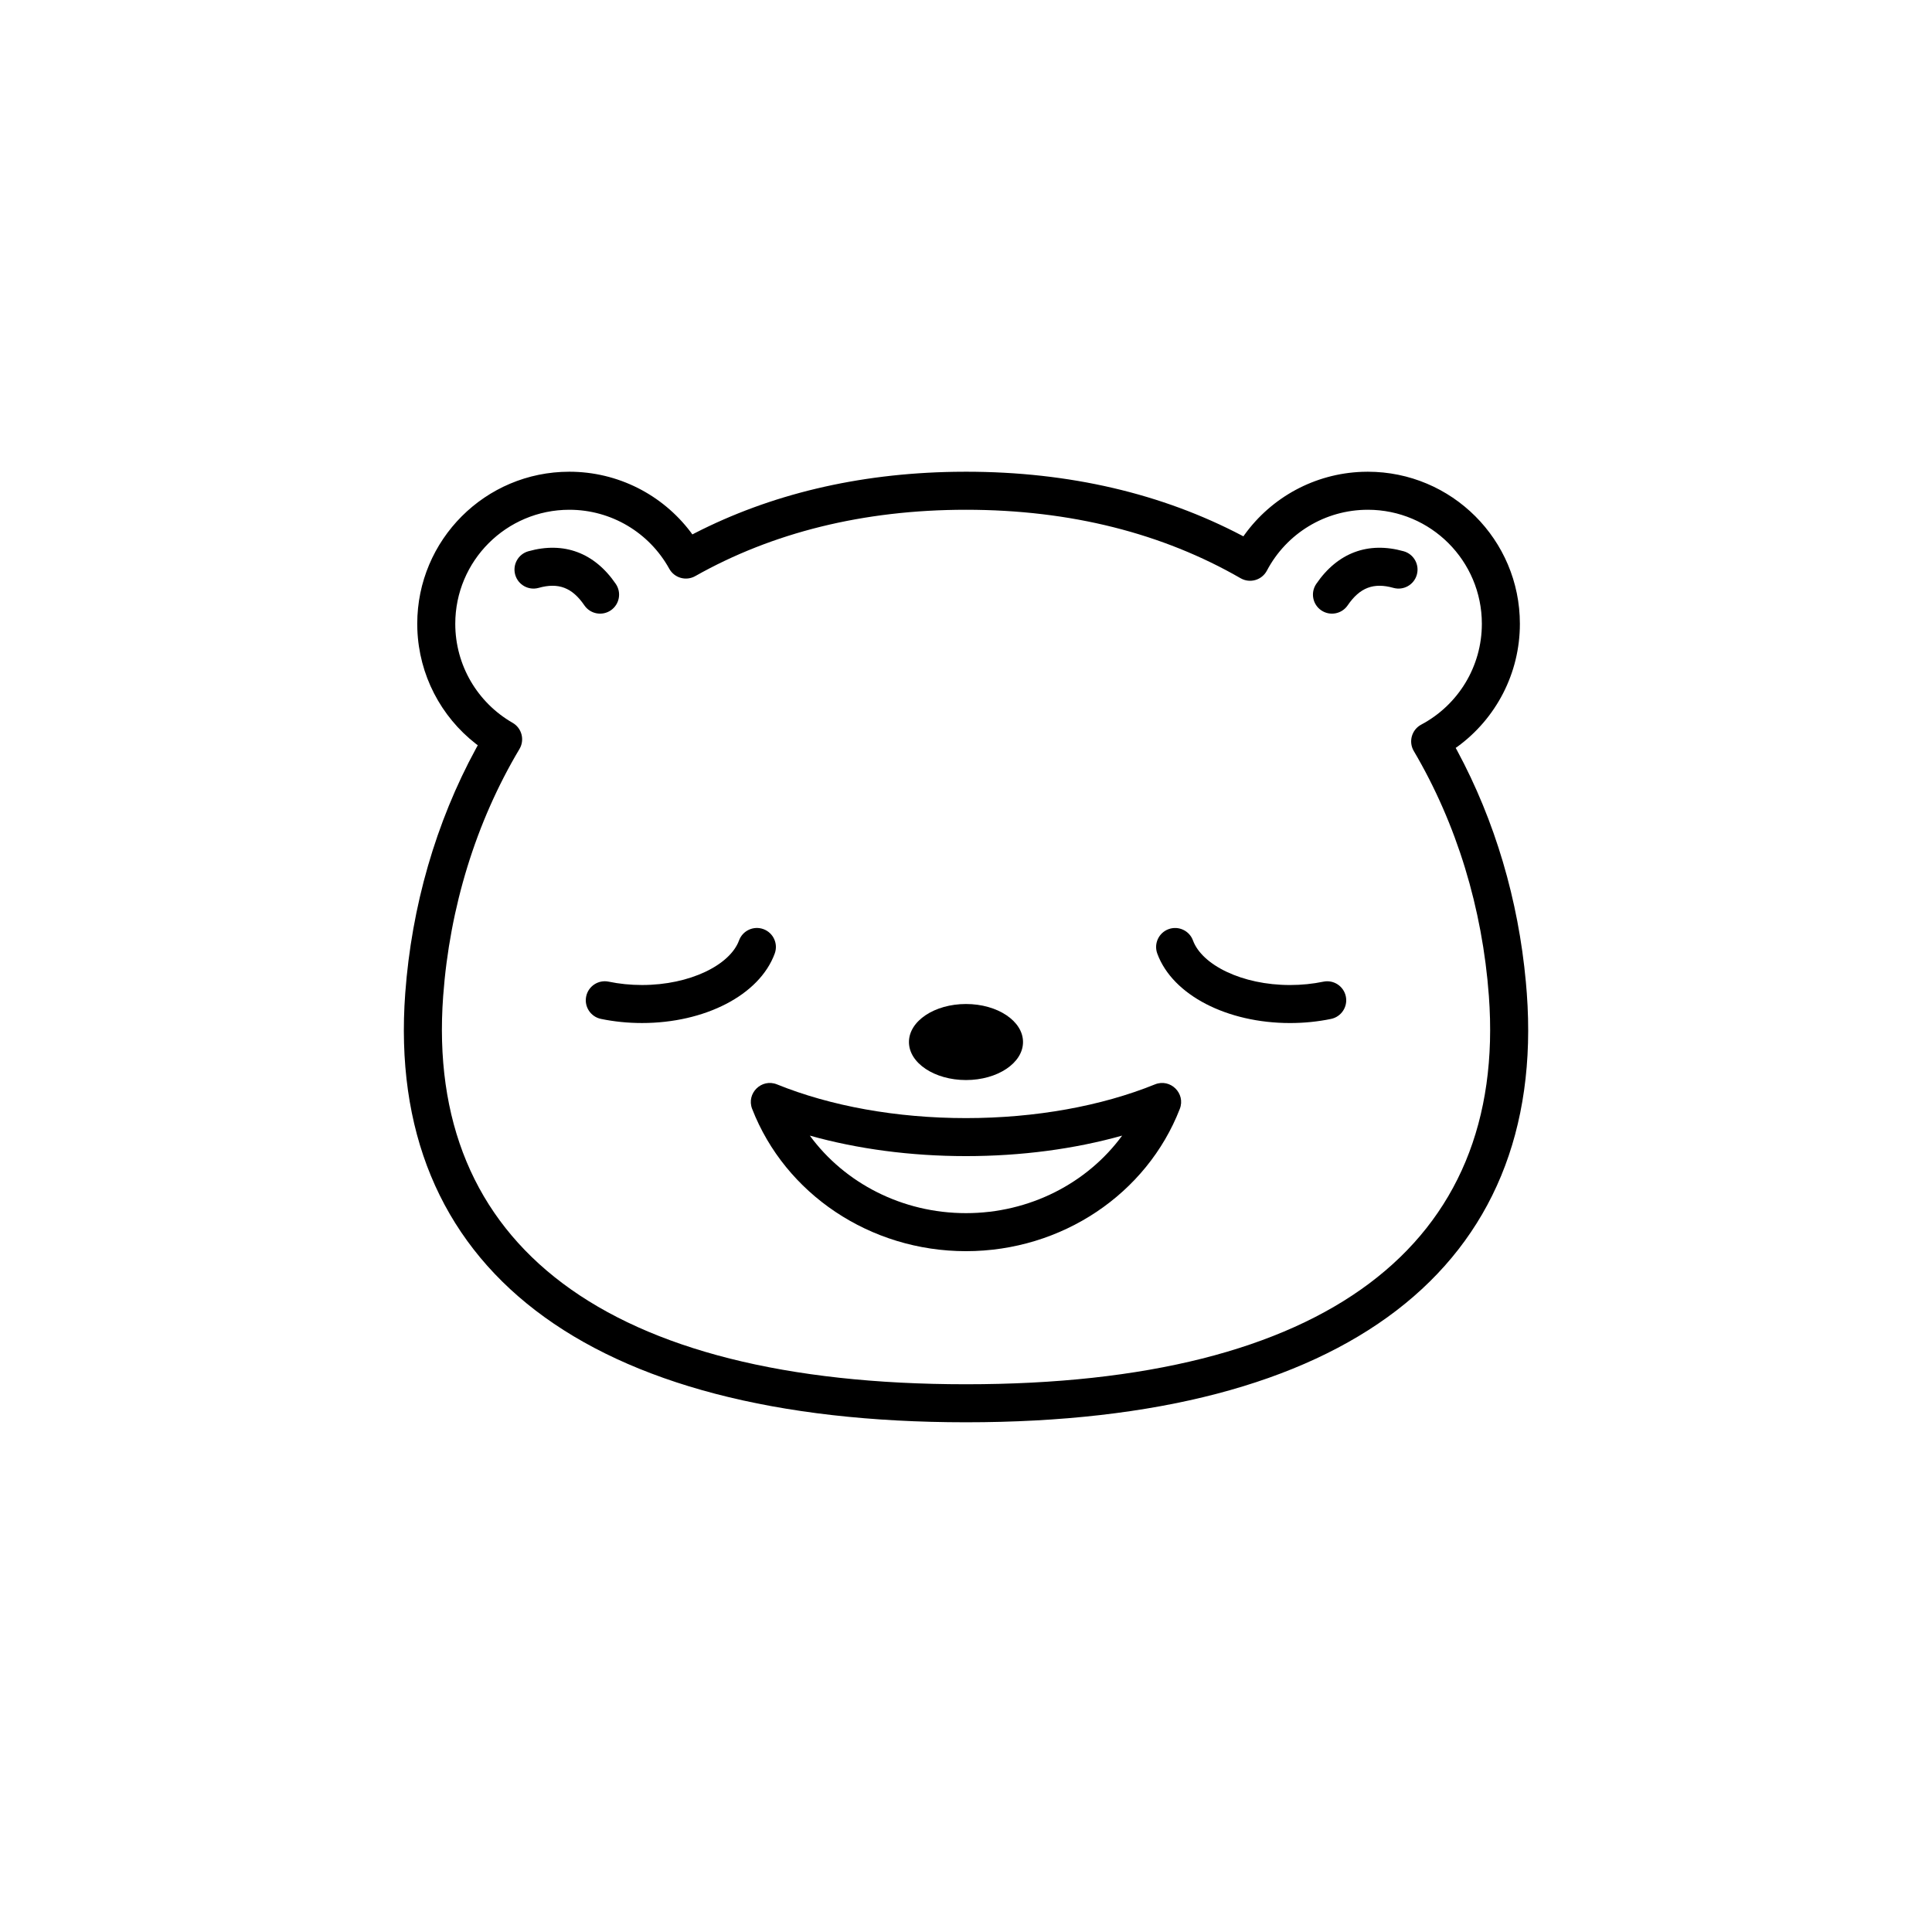 <?xml version="1.0" encoding="UTF-8"?>
<!-- Uploaded to: ICON Repo, www.svgrepo.com, Generator: ICON Repo Mixer Tools -->
<svg fill="#000000" width="800px" height="800px" version="1.1" viewBox="144 144 512 512" xmlns="http://www.w3.org/2000/svg">
 <g>
  <path d="m505.02 269.04c-12.586 0.449-24.008 6.719-31.191 16.645l-0.32 0.453-0.352-0.188c-21.137-11.102-45.711-16.938-73.152-16.938l-3.094 0.023c-25.688 0.418-48.805 6.008-68.863 16.301l-0.559 0.293-0.457-0.625c-7.504-9.918-19.297-15.992-32.152-15.992-22.262 0-40.305 18.047-40.305 40.305l0.027 1.453c0.43 12.086 6.223 23.113 15.504 30.348l0.512 0.383-0.488 0.887c-10.652 19.586-17.035 41.824-18.734 64.801-5.367 72.645 47.941 113.73 148.61 113.73 100.67 0 153.98-41.086 148.61-113.73l-0.246-2.965c-1.992-21.707-8.172-42.684-18.195-61.289l-0.402-0.734 0.414-0.285c10.266-7.469 16.598-19.473 16.598-32.598 0-22.258-18.047-40.305-40.309-40.305zm1.457 10.051c16.695 0 30.23 13.531 30.23 30.227 0 11.305-6.258 21.5-16.062 26.711-2.535 1.348-3.434 4.539-1.973 7.008 11.375 19.285 18.18 41.672 19.895 64.895 4.871 65.914-43.133 102.91-138.56 102.91s-143.43-36.996-138.56-102.91c1.73-23.441 8.648-46.031 20.215-65.434 1.441-2.418 0.621-5.547-1.816-6.945-9.324-5.359-15.195-15.285-15.195-26.234 0-16.695 13.535-30.227 30.23-30.227 11.129 0 21.191 6.062 26.477 15.629 1.355 2.453 4.449 3.328 6.887 1.953 20.375-11.496 44.469-17.582 71.762-17.582 27.742 0 52.172 6.285 72.762 18.145 2.477 1.426 5.637 0.512 6.973-2.016 5.191-9.844 15.406-16.129 26.738-16.129z"/>
  <path d="m415.11 420.15c0 5.562-6.766 10.074-15.113 10.074s-15.117-4.512-15.117-10.074c0-5.566 6.769-10.078 15.117-10.078s15.113 4.512 15.113 10.078" fill-rule="evenodd"/>
  <path d="m515.99 290.09c2.676 0.754 4.238 3.535 3.484 6.215-0.75 2.68-3.531 4.242-6.211 3.488-5.231-1.469-8.895-0.09-12.117 4.633-1.57 2.297-4.703 2.887-7.004 1.32-2.297-1.57-2.887-4.703-1.32-7.004 5.637-8.254 13.73-11.301 23.168-8.652zm-231.97 0c9.438-2.648 17.531 0.398 23.168 8.652 1.566 2.301 0.977 5.434-1.32 7.004-2.301 1.566-5.434 0.977-7.004-1.32-3.223-4.723-6.891-6.102-12.117-4.633-2.68 0.754-5.461-0.809-6.215-3.488-0.75-2.68 0.809-5.461 3.488-6.215z"/>
  <path d="m456.66 437.87c-8.754 22.512-31.238 37.703-56.664 37.703-25.43 0-47.91-15.191-56.668-37.703-1.602-4.113 2.492-8.152 6.586-6.496 14.195 5.746 31.66 8.934 50.082 8.934 18.418 0 35.883-3.188 50.078-8.934 4.094-1.656 8.188 2.383 6.586 6.496zm-15.281 7.082c-12.629 3.539-26.746 5.43-41.383 5.43s-28.758-1.891-41.383-5.43c9.211 12.582 24.492 20.543 41.383 20.543 16.887 0 32.168-7.961 41.383-20.543z"/>
  <path d="m460.15 393.23c-0.957-2.609-3.852-3.953-6.465-2.996-2.613 0.957-3.953 3.852-2.996 6.465 4.062 11.09 18.633 18.418 35.172 18.418 3.734 0 7.394-0.371 10.887-1.094 2.723-0.566 4.473-3.234 3.91-5.957-0.566-2.727-3.234-4.477-5.957-3.91-2.816 0.582-5.789 0.887-8.84 0.887-12.738 0-23.336-5.336-25.711-11.812z"/>
  <path d="m305.3 404.15c-2.723-0.566-5.391 1.184-5.957 3.91-0.562 2.723 1.188 5.391 3.91 5.957 3.492 0.723 7.152 1.094 10.887 1.094 16.543 0 31.109-7.328 35.172-18.418 0.957-2.613-0.383-5.508-2.996-6.465s-5.504 0.387-6.465 2.996c-2.371 6.477-12.973 11.812-25.711 11.812-3.051 0-6.023-0.305-8.84-0.887z"/>
 </g>
</svg>